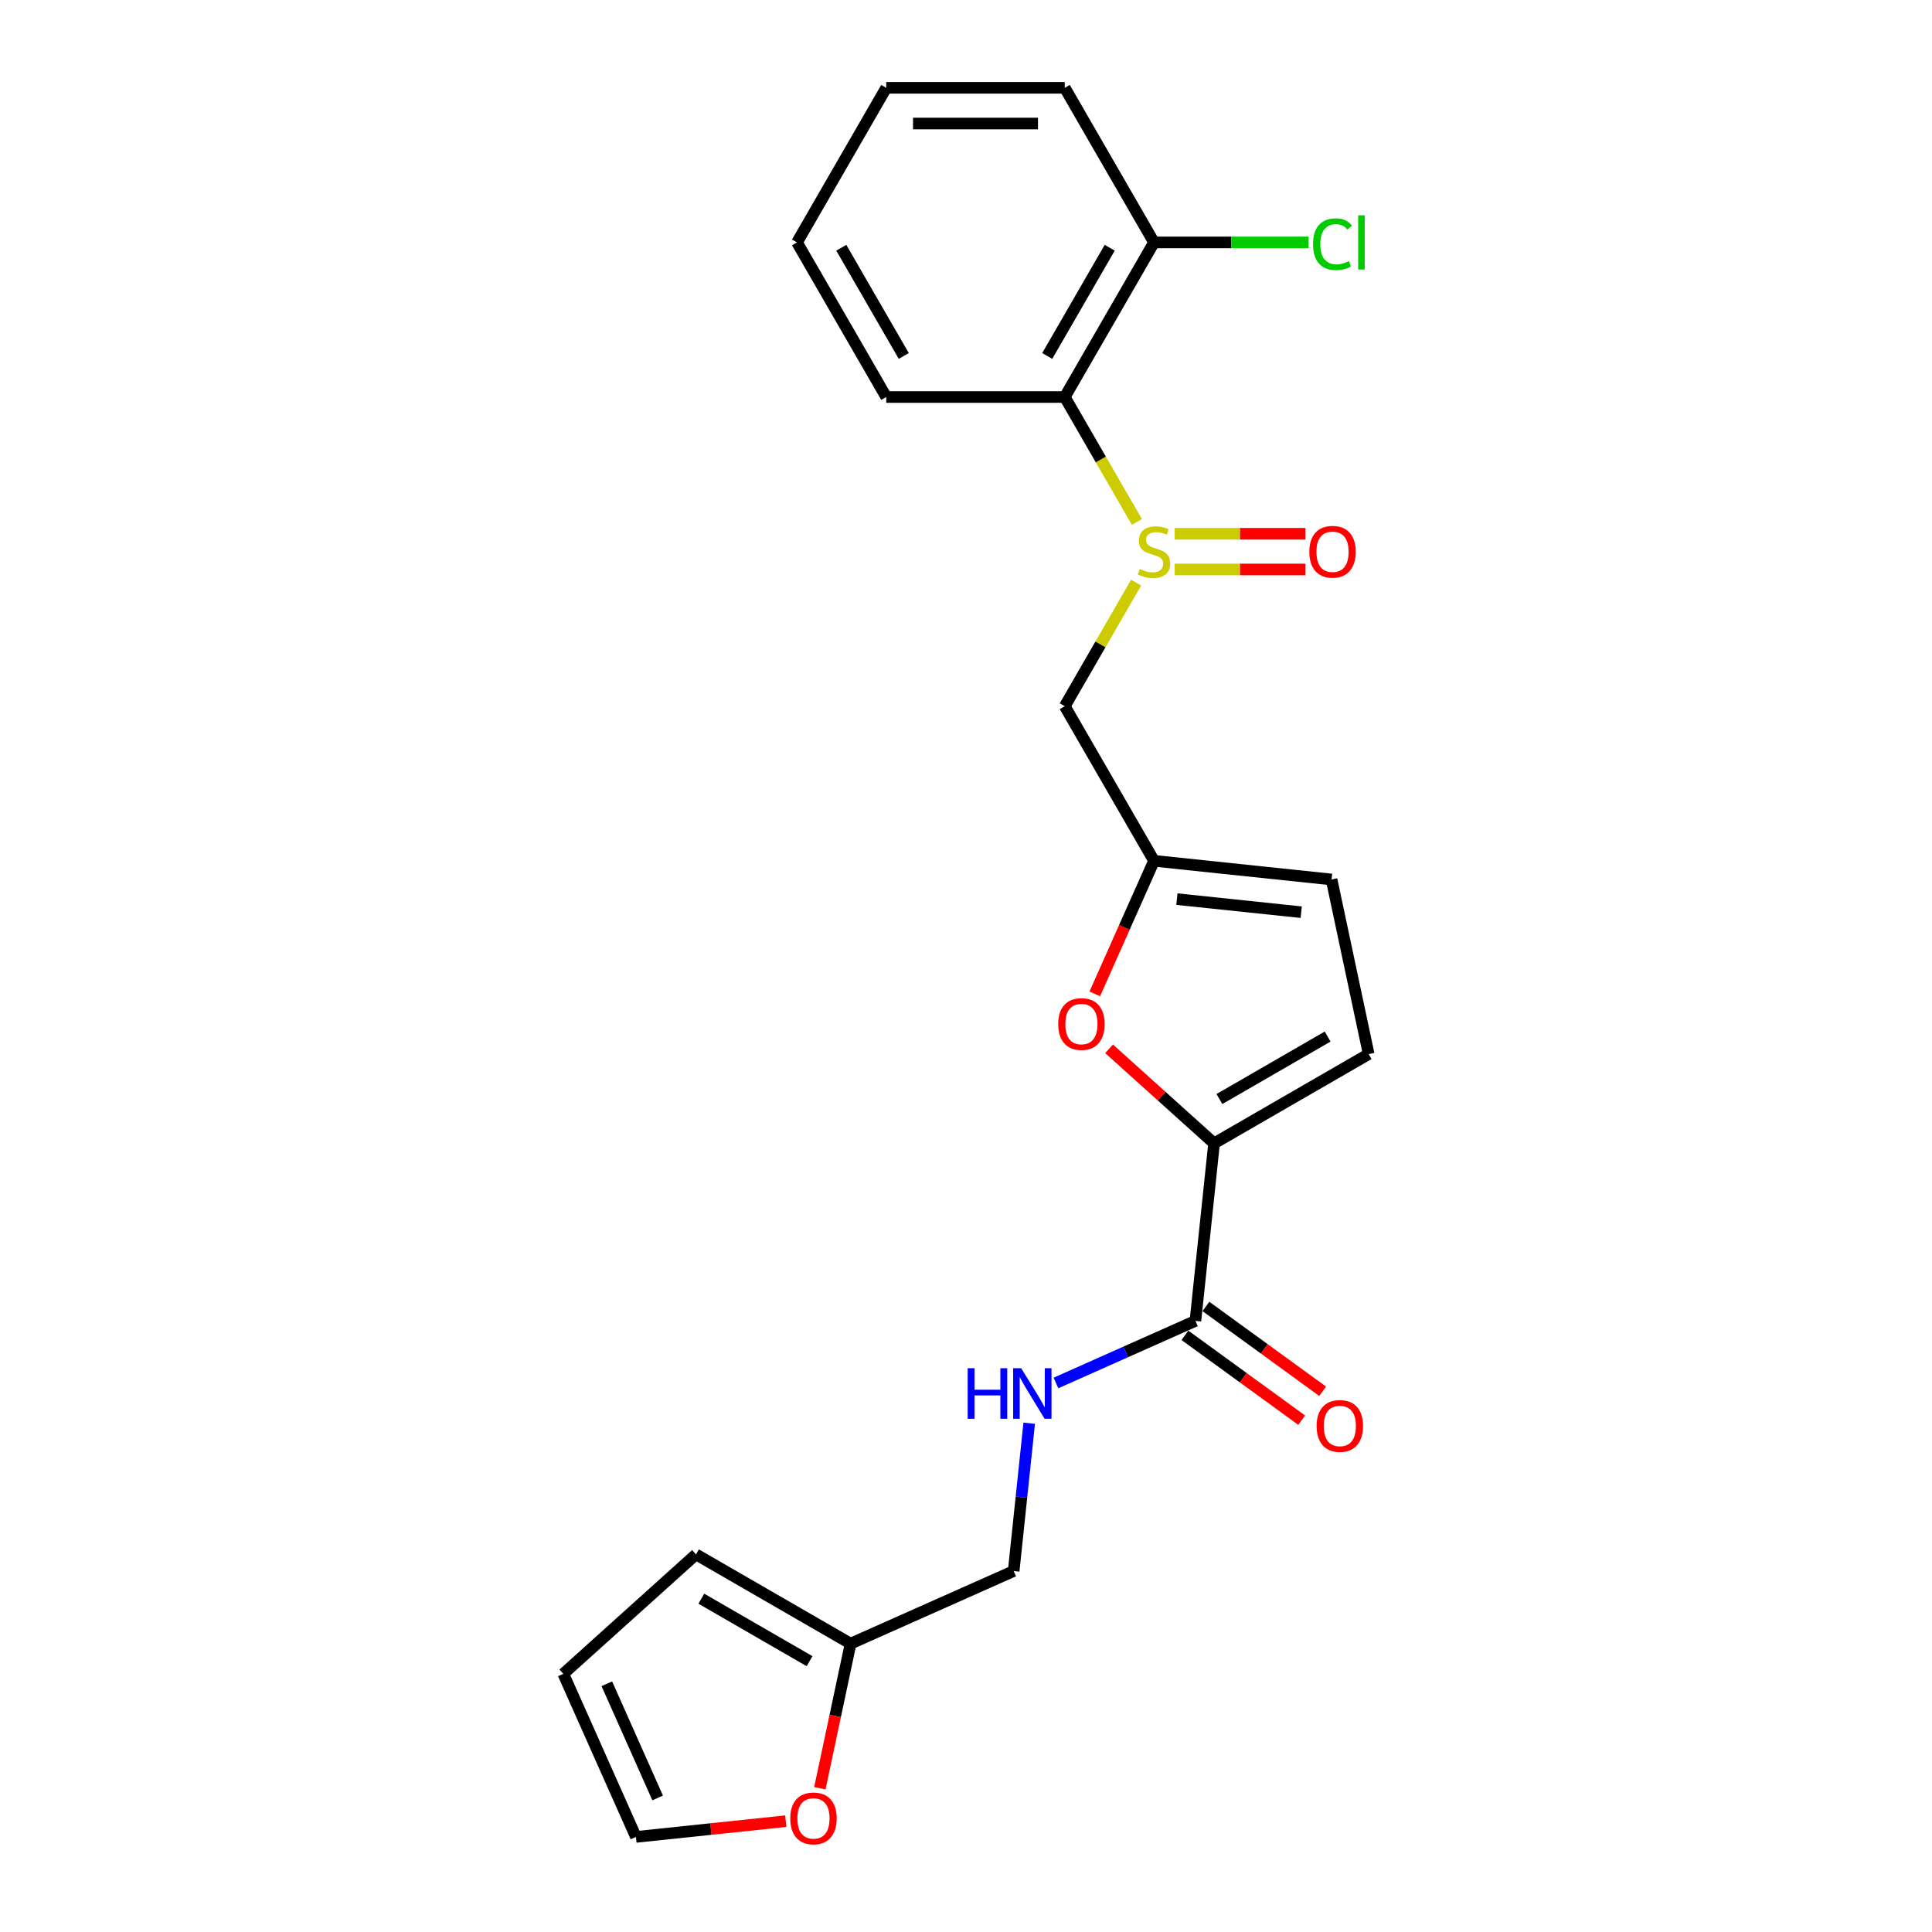 <?xml version='1.0' encoding='iso-8859-1'?>
<svg version='1.1' baseProfile='full'
              xmlns='http://www.w3.org/2000/svg'
                      xmlns:rdkit='http://www.rdkit.org/xml'
                      xmlns:xlink='http://www.w3.org/1999/xlink'
                  xml:space='preserve'
width='1000px' height='1000px' viewBox='0 0 1000 1000'>
<!-- END OF HEADER -->
<rect style='opacity:1.0;fill:#FFFFFF;stroke:none' width='1000' height='1000' x='0' y='0'> </rect>
<path class='bond-3' d='M 588.453,270.159 L 569.786,237.827' style='fill:none;fill-rule:evenodd;stroke:#CCCC00;stroke-width:6px;stroke-linecap:butt;stroke-linejoin:miter;stroke-opacity:1' />
<path class='bond-3' d='M 569.786,237.827 L 551.119,205.496' style='fill:none;fill-rule:evenodd;stroke:#000000;stroke-width:6px;stroke-linecap:butt;stroke-linejoin:miter;stroke-opacity:1' />
<path class='bond-5' d='M 588.047,301.575 L 569.583,333.556' style='fill:none;fill-rule:evenodd;stroke:#CCCC00;stroke-width:6px;stroke-linecap:butt;stroke-linejoin:miter;stroke-opacity:1' />
<path class='bond-5' d='M 569.583,333.556 L 551.119,365.537' style='fill:none;fill-rule:evenodd;stroke:#000000;stroke-width:6px;stroke-linecap:butt;stroke-linejoin:miter;stroke-opacity:1' />
<path class='bond-11' d='M 608.019,294.756 L 641.841,294.756' style='fill:none;fill-rule:evenodd;stroke:#CCCC00;stroke-width:6px;stroke-linecap:butt;stroke-linejoin:miter;stroke-opacity:1' />
<path class='bond-11' d='M 641.841,294.756 L 675.664,294.756' style='fill:none;fill-rule:evenodd;stroke:#FF0000;stroke-width:6px;stroke-linecap:butt;stroke-linejoin:miter;stroke-opacity:1' />
<path class='bond-11' d='M 608.019,276.276 L 641.841,276.276' style='fill:none;fill-rule:evenodd;stroke:#CCCC00;stroke-width:6px;stroke-linecap:butt;stroke-linejoin:miter;stroke-opacity:1' />
<path class='bond-11' d='M 641.841,276.276 L 675.664,276.276' style='fill:none;fill-rule:evenodd;stroke:#FF0000;stroke-width:6px;stroke-linecap:butt;stroke-linejoin:miter;stroke-opacity:1' />
<path class='bond-0' d='M 628.403,591.796 L 601.231,567.33' style='fill:none;fill-rule:evenodd;stroke:#000000;stroke-width:6px;stroke-linecap:butt;stroke-linejoin:miter;stroke-opacity:1' />
<path class='bond-0' d='M 601.231,567.33 L 574.059,542.864' style='fill:none;fill-rule:evenodd;stroke:#FF0000;stroke-width:6px;stroke-linecap:butt;stroke-linejoin:miter;stroke-opacity:1' />
<path class='bond-4' d='M 628.403,591.796 L 618.745,683.689' style='fill:none;fill-rule:evenodd;stroke:#000000;stroke-width:6px;stroke-linecap:butt;stroke-linejoin:miter;stroke-opacity:1' />
<path class='bond-23' d='M 628.403,591.796 L 708.423,545.596' style='fill:none;fill-rule:evenodd;stroke:#000000;stroke-width:6px;stroke-linecap:butt;stroke-linejoin:miter;stroke-opacity:1' />
<path class='bond-23' d='M 631.166,568.862 L 687.18,536.522' style='fill:none;fill-rule:evenodd;stroke:#000000;stroke-width:6px;stroke-linecap:butt;stroke-linejoin:miter;stroke-opacity:1' />
<path class='bond-1' d='M 566.656,514.427 L 581.988,479.992' style='fill:none;fill-rule:evenodd;stroke:#FF0000;stroke-width:6px;stroke-linecap:butt;stroke-linejoin:miter;stroke-opacity:1' />
<path class='bond-1' d='M 581.988,479.992 L 597.319,445.557' style='fill:none;fill-rule:evenodd;stroke:#000000;stroke-width:6px;stroke-linecap:butt;stroke-linejoin:miter;stroke-opacity:1' />
<path class='bond-2' d='M 597.319,445.557 L 551.119,365.537' style='fill:none;fill-rule:evenodd;stroke:#000000;stroke-width:6px;stroke-linecap:butt;stroke-linejoin:miter;stroke-opacity:1' />
<path class='bond-7' d='M 597.319,445.557 L 689.212,455.215' style='fill:none;fill-rule:evenodd;stroke:#000000;stroke-width:6px;stroke-linecap:butt;stroke-linejoin:miter;stroke-opacity:1' />
<path class='bond-7' d='M 609.171,465.384 L 673.497,472.145' style='fill:none;fill-rule:evenodd;stroke:#000000;stroke-width:6px;stroke-linecap:butt;stroke-linejoin:miter;stroke-opacity:1' />
<path class='bond-12' d='M 551.119,205.496 L 597.319,125.475' style='fill:none;fill-rule:evenodd;stroke:#000000;stroke-width:6px;stroke-linecap:butt;stroke-linejoin:miter;stroke-opacity:1' />
<path class='bond-12' d='M 542.045,184.252 L 574.385,128.238' style='fill:none;fill-rule:evenodd;stroke:#000000;stroke-width:6px;stroke-linecap:butt;stroke-linejoin:miter;stroke-opacity:1' />
<path class='bond-19' d='M 551.119,205.496 L 458.719,205.496' style='fill:none;fill-rule:evenodd;stroke:#000000;stroke-width:6px;stroke-linecap:butt;stroke-linejoin:miter;stroke-opacity:1' />
<path class='bond-8' d='M 618.745,683.689 L 582.656,699.757' style='fill:none;fill-rule:evenodd;stroke:#000000;stroke-width:6px;stroke-linecap:butt;stroke-linejoin:miter;stroke-opacity:1' />
<path class='bond-8' d='M 582.656,699.757 L 546.567,715.825' style='fill:none;fill-rule:evenodd;stroke:#0000FF;stroke-width:6px;stroke-linecap:butt;stroke-linejoin:miter;stroke-opacity:1' />
<path class='bond-13' d='M 613.313,691.165 L 643.529,713.117' style='fill:none;fill-rule:evenodd;stroke:#000000;stroke-width:6px;stroke-linecap:butt;stroke-linejoin:miter;stroke-opacity:1' />
<path class='bond-13' d='M 643.529,713.117 L 673.744,735.07' style='fill:none;fill-rule:evenodd;stroke:#FF0000;stroke-width:6px;stroke-linecap:butt;stroke-linejoin:miter;stroke-opacity:1' />
<path class='bond-13' d='M 624.176,676.214 L 654.391,698.167' style='fill:none;fill-rule:evenodd;stroke:#000000;stroke-width:6px;stroke-linecap:butt;stroke-linejoin:miter;stroke-opacity:1' />
<path class='bond-13' d='M 654.391,698.167 L 684.607,720.12' style='fill:none;fill-rule:evenodd;stroke:#FF0000;stroke-width:6px;stroke-linecap:butt;stroke-linejoin:miter;stroke-opacity:1' />
<path class='bond-6' d='M 708.423,545.596 L 689.212,455.215' style='fill:none;fill-rule:evenodd;stroke:#000000;stroke-width:6px;stroke-linecap:butt;stroke-linejoin:miter;stroke-opacity:1' />
<path class='bond-17' d='M 532.715,736.665 L 528.695,774.915' style='fill:none;fill-rule:evenodd;stroke:#0000FF;stroke-width:6px;stroke-linecap:butt;stroke-linejoin:miter;stroke-opacity:1' />
<path class='bond-17' d='M 528.695,774.915 L 524.675,813.165' style='fill:none;fill-rule:evenodd;stroke:#000000;stroke-width:6px;stroke-linecap:butt;stroke-linejoin:miter;stroke-opacity:1' />
<path class='bond-9' d='M 440.263,850.748 L 524.675,813.165' style='fill:none;fill-rule:evenodd;stroke:#000000;stroke-width:6px;stroke-linecap:butt;stroke-linejoin:miter;stroke-opacity:1' />
<path class='bond-10' d='M 440.263,850.748 L 432.31,888.167' style='fill:none;fill-rule:evenodd;stroke:#000000;stroke-width:6px;stroke-linecap:butt;stroke-linejoin:miter;stroke-opacity:1' />
<path class='bond-10' d='M 432.31,888.167 L 424.356,925.586' style='fill:none;fill-rule:evenodd;stroke:#FF0000;stroke-width:6px;stroke-linecap:butt;stroke-linejoin:miter;stroke-opacity:1' />
<path class='bond-14' d='M 440.263,850.748 L 360.243,804.548' style='fill:none;fill-rule:evenodd;stroke:#000000;stroke-width:6px;stroke-linecap:butt;stroke-linejoin:miter;stroke-opacity:1' />
<path class='bond-14' d='M 419.02,859.822 L 363.006,827.482' style='fill:none;fill-rule:evenodd;stroke:#000000;stroke-width:6px;stroke-linecap:butt;stroke-linejoin:miter;stroke-opacity:1' />
<path class='bond-15' d='M 406.731,942.633 L 367.945,946.71' style='fill:none;fill-rule:evenodd;stroke:#FF0000;stroke-width:6px;stroke-linecap:butt;stroke-linejoin:miter;stroke-opacity:1' />
<path class='bond-15' d='M 367.945,946.71 L 329.159,950.786' style='fill:none;fill-rule:evenodd;stroke:#000000;stroke-width:6px;stroke-linecap:butt;stroke-linejoin:miter;stroke-opacity:1' />
<path class='bond-18' d='M 597.319,125.475 L 637.319,125.475' style='fill:none;fill-rule:evenodd;stroke:#000000;stroke-width:6px;stroke-linecap:butt;stroke-linejoin:miter;stroke-opacity:1' />
<path class='bond-18' d='M 637.319,125.475 L 677.319,125.475' style='fill:none;fill-rule:evenodd;stroke:#00CC00;stroke-width:6px;stroke-linecap:butt;stroke-linejoin:miter;stroke-opacity:1' />
<path class='bond-20' d='M 597.319,125.475 L 551.119,45.455' style='fill:none;fill-rule:evenodd;stroke:#000000;stroke-width:6px;stroke-linecap:butt;stroke-linejoin:miter;stroke-opacity:1' />
<path class='bond-16' d='M 360.243,804.548 L 291.577,866.375' style='fill:none;fill-rule:evenodd;stroke:#000000;stroke-width:6px;stroke-linecap:butt;stroke-linejoin:miter;stroke-opacity:1' />
<path class='bond-25' d='M 329.159,950.786 L 291.577,866.375' style='fill:none;fill-rule:evenodd;stroke:#000000;stroke-width:6px;stroke-linecap:butt;stroke-linejoin:miter;stroke-opacity:1' />
<path class='bond-25' d='M 340.404,930.608 L 314.096,871.52' style='fill:none;fill-rule:evenodd;stroke:#000000;stroke-width:6px;stroke-linecap:butt;stroke-linejoin:miter;stroke-opacity:1' />
<path class='bond-21' d='M 458.719,205.496 L 412.519,125.475' style='fill:none;fill-rule:evenodd;stroke:#000000;stroke-width:6px;stroke-linecap:butt;stroke-linejoin:miter;stroke-opacity:1' />
<path class='bond-21' d='M 467.793,184.252 L 435.454,128.238' style='fill:none;fill-rule:evenodd;stroke:#000000;stroke-width:6px;stroke-linecap:butt;stroke-linejoin:miter;stroke-opacity:1' />
<path class='bond-24' d='M 551.119,45.455 L 458.719,45.455' style='fill:none;fill-rule:evenodd;stroke:#000000;stroke-width:6px;stroke-linecap:butt;stroke-linejoin:miter;stroke-opacity:1' />
<path class='bond-24' d='M 537.259,63.934 L 472.579,63.934' style='fill:none;fill-rule:evenodd;stroke:#000000;stroke-width:6px;stroke-linecap:butt;stroke-linejoin:miter;stroke-opacity:1' />
<path class='bond-22' d='M 412.519,125.475 L 458.719,45.455' style='fill:none;fill-rule:evenodd;stroke:#000000;stroke-width:6px;stroke-linecap:butt;stroke-linejoin:miter;stroke-opacity:1' />
<path  class='atom-0' d='M 589.927 294.497
Q 590.223 294.608, 591.442 295.126
Q 592.662 295.643, 593.993 295.976
Q 595.36 296.271, 596.691 296.271
Q 599.167 296.271, 600.608 295.089
Q 602.05 293.869, 602.05 291.762
Q 602.05 290.321, 601.311 289.434
Q 600.608 288.547, 599.5 288.066
Q 598.391 287.586, 596.543 287.031
Q 594.214 286.329, 592.81 285.664
Q 591.442 284.999, 590.444 283.594
Q 589.483 282.19, 589.483 279.824
Q 589.483 276.535, 591.701 274.502
Q 593.956 272.469, 598.391 272.469
Q 601.421 272.469, 604.859 273.911
L 604.009 276.757
Q 600.867 275.463, 598.502 275.463
Q 595.951 275.463, 594.547 276.535
Q 593.142 277.57, 593.179 279.381
Q 593.179 280.785, 593.882 281.635
Q 594.621 282.485, 595.656 282.966
Q 596.728 283.446, 598.502 284.001
Q 600.867 284.74, 602.272 285.479
Q 603.676 286.218, 604.674 287.734
Q 605.709 289.212, 605.709 291.762
Q 605.709 295.384, 603.269 297.343
Q 600.867 299.265, 596.838 299.265
Q 594.51 299.265, 592.736 298.748
Q 590.999 298.267, 588.929 297.417
L 589.927 294.497
' fill='#CCCC00'/>
<path  class='atom-2' d='M 547.725 530.042
Q 547.725 523.759, 550.829 520.248
Q 553.934 516.737, 559.737 516.737
Q 565.539 516.737, 568.644 520.248
Q 571.749 523.759, 571.749 530.042
Q 571.749 536.399, 568.607 540.021
Q 565.465 543.607, 559.737 543.607
Q 553.971 543.607, 550.829 540.021
Q 547.725 536.436, 547.725 530.042
M 559.737 540.65
Q 563.728 540.65, 565.872 537.989
Q 568.053 535.291, 568.053 530.042
Q 568.053 524.905, 565.872 522.318
Q 563.728 519.693, 559.737 519.693
Q 555.745 519.693, 553.564 522.281
Q 551.421 524.868, 551.421 530.042
Q 551.421 535.328, 553.564 537.989
Q 555.745 540.65, 559.737 540.65
' fill='#FF0000'/>
<path  class='atom-9' d='M 500.866 708.188
L 504.414 708.188
L 504.414 719.313
L 517.794 719.313
L 517.794 708.188
L 521.342 708.188
L 521.342 734.355
L 517.794 734.355
L 517.794 722.27
L 504.414 722.27
L 504.414 734.355
L 500.866 734.355
L 500.866 708.188
' fill='#0000FF'/>
<path  class='atom-9' d='M 528.549 708.188
L 537.124 722.048
Q 537.974 723.415, 539.341 725.892
Q 540.709 728.368, 540.783 728.516
L 540.783 708.188
L 544.257 708.188
L 544.257 734.355
L 540.672 734.355
L 531.469 719.202
Q 530.397 717.428, 529.251 715.395
Q 528.142 713.362, 527.81 712.734
L 527.81 734.355
L 524.409 734.355
L 524.409 708.188
L 528.549 708.188
' fill='#0000FF'/>
<path  class='atom-11' d='M 409.041 941.202
Q 409.041 934.919, 412.145 931.408
Q 415.25 927.896, 421.052 927.896
Q 426.855 927.896, 429.96 931.408
Q 433.064 934.919, 433.064 941.202
Q 433.064 947.559, 429.923 951.181
Q 426.781 954.766, 421.052 954.766
Q 415.287 954.766, 412.145 951.181
Q 409.041 947.596, 409.041 941.202
M 421.052 951.809
Q 425.044 951.809, 427.188 949.148
Q 429.368 946.45, 429.368 941.202
Q 429.368 936.065, 427.188 933.477
Q 425.044 930.853, 421.052 930.853
Q 417.061 930.853, 414.88 933.44
Q 412.737 936.028, 412.737 941.202
Q 412.737 946.487, 414.88 949.148
Q 417.061 951.809, 421.052 951.809
' fill='#FF0000'/>
<path  class='atom-12' d='M 677.707 285.59
Q 677.707 279.307, 680.811 275.796
Q 683.916 272.284, 689.719 272.284
Q 695.521 272.284, 698.626 275.796
Q 701.731 279.307, 701.731 285.59
Q 701.731 291.947, 698.589 295.569
Q 695.447 299.154, 689.719 299.154
Q 683.953 299.154, 680.811 295.569
Q 677.707 291.984, 677.707 285.59
M 689.719 296.197
Q 693.71 296.197, 695.854 293.536
Q 698.035 290.838, 698.035 285.59
Q 698.035 280.453, 695.854 277.865
Q 693.71 275.241, 689.719 275.241
Q 685.727 275.241, 683.546 277.828
Q 681.403 280.416, 681.403 285.59
Q 681.403 290.875, 683.546 293.536
Q 685.727 296.197, 689.719 296.197
' fill='#FF0000'/>
<path  class='atom-14' d='M 681.485 738.074
Q 681.485 731.791, 684.59 728.28
Q 687.695 724.769, 693.497 724.769
Q 699.3 724.769, 702.405 728.28
Q 705.509 731.791, 705.509 738.074
Q 705.509 744.432, 702.368 748.054
Q 699.226 751.639, 693.497 751.639
Q 687.732 751.639, 684.59 748.054
Q 681.485 744.468, 681.485 738.074
M 693.497 748.682
Q 697.489 748.682, 699.633 746.021
Q 701.813 743.323, 701.813 738.074
Q 701.813 732.937, 699.633 730.35
Q 697.489 727.726, 693.497 727.726
Q 689.506 727.726, 687.325 730.313
Q 685.181 732.9, 685.181 738.074
Q 685.181 743.36, 687.325 746.021
Q 689.506 748.682, 693.497 748.682
' fill='#FF0000'/>
<path  class='atom-19' d='M 679.629 126.381
Q 679.629 119.876, 682.659 116.475
Q 685.727 113.038, 691.53 113.038
Q 696.926 113.038, 699.809 116.845
L 697.369 118.841
Q 695.263 116.069, 691.53 116.069
Q 687.575 116.069, 685.468 118.73
Q 683.398 121.354, 683.398 126.381
Q 683.398 131.555, 685.542 134.216
Q 687.723 136.877, 691.936 136.877
Q 694.819 136.877, 698.182 135.14
L 699.217 137.912
Q 697.85 138.799, 695.78 139.317
Q 693.71 139.834, 691.419 139.834
Q 685.727 139.834, 682.659 136.36
Q 679.629 132.885, 679.629 126.381
' fill='#00CC00'/>
<path  class='atom-19' d='M 702.987 111.449
L 706.387 111.449
L 706.387 139.501
L 702.987 139.501
L 702.987 111.449
' fill='#00CC00'/>
</svg>
